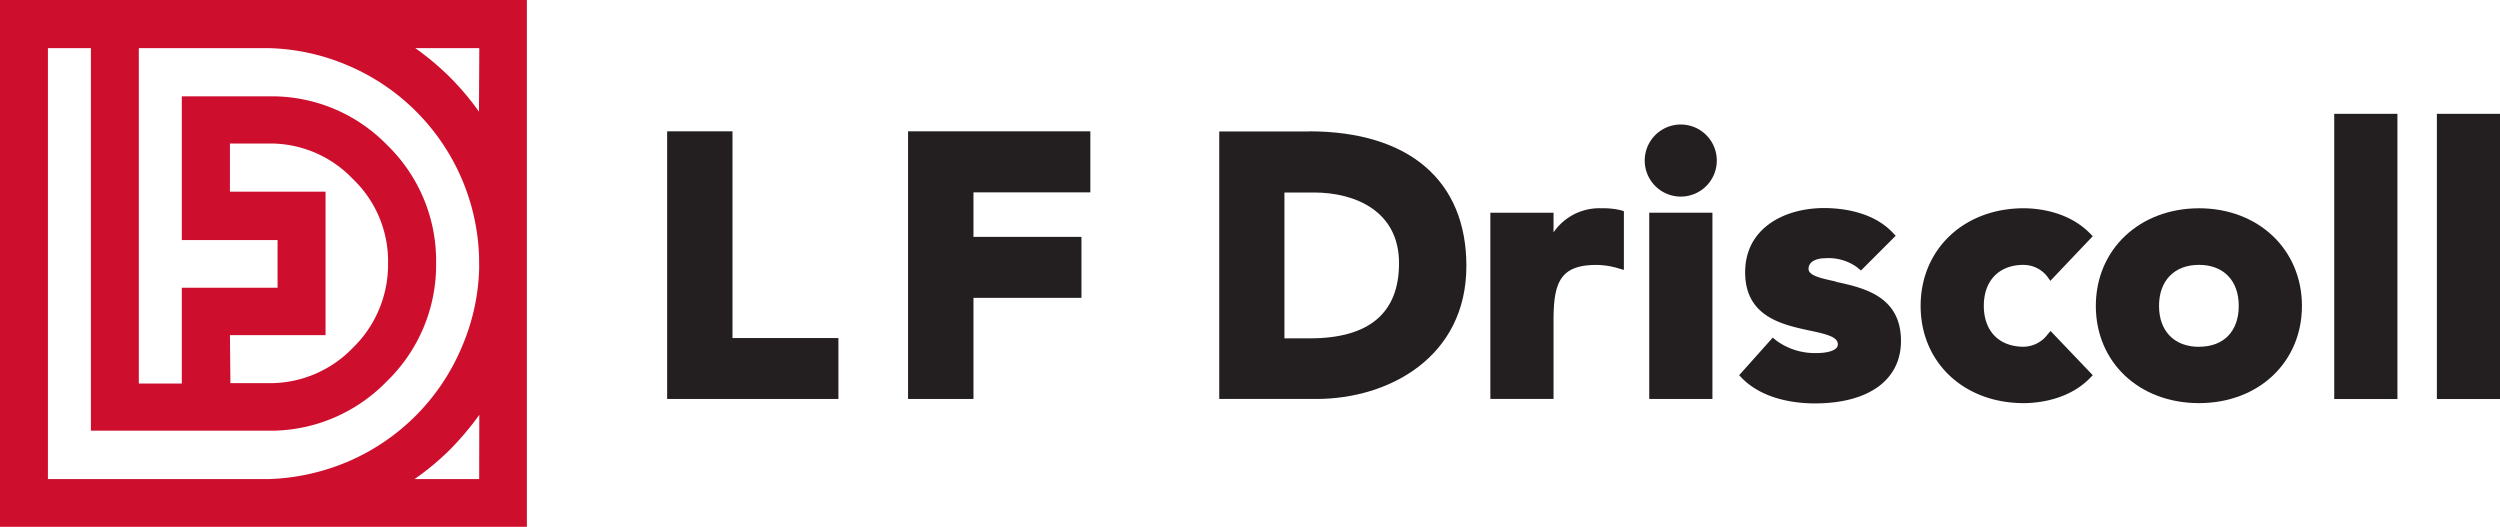 <svg xmlns="http://www.w3.org/2000/svg" id="Layer_1" data-name="Layer 1" viewBox="0 0 360 75.86"><defs><style>.cls-1{fill:#ce0e2d;}.cls-2{fill:#231f20;}</style></defs><path class="cls-1" d="M7.2,82.93H83.07V7.07H7.2Zm69-6.87H66.89A37.61,37.61,0,0,0,72,71.81a41.56,41.56,0,0,0,4.22-5Zm0-30.31A30.67,30.67,0,0,1,73.72,57,31,31,0,0,1,57.19,73.59a31.75,31.75,0,0,1-11.34,2.47H14.1V14h6.19V69.09H46.5A23.32,23.32,0,0,0,62.88,62,23.3,23.3,0,0,0,70,45a23.23,23.23,0,0,0-7.07-17.06,23.17,23.17,0,0,0-16.38-7H33.38v20.7H47.17v6.86H33.38v13.8H27.19V14H45.85a30.89,30.89,0,0,1,11.34,2.45,31,31,0,0,1,19,27.77ZM40.31,34.67V27.74H46.5A16.4,16.4,0,0,1,58,32.83,16.39,16.39,0,0,1,63.08,45,16.7,16.7,0,0,1,58,57.17,16.55,16.55,0,0,1,46.5,62.24H40.38l-.07-6.91H54.08V34.67ZM76.17,23.15a38.52,38.52,0,0,0-4.22-5A39.84,39.84,0,0,0,67,14h9.22Z" transform="translate(-7.2 -7.07)"></path><polygon class="cls-2" points="105.48 18.91 96.07 18.91 96.07 57.45 120.73 57.45 120.73 48.68 105.48 48.68 105.48 18.91"></polygon><polygon class="cls-2" points="130.76 57.45 140.18 57.45 140.18 42.89 155.73 42.89 155.73 34.11 140.18 34.11 140.18 27.7 157.01 27.7 157.01 18.91 130.76 18.91 130.76 57.45"></polygon><path class="cls-2" d="M195.71,26H182.77V64.52h14c10.4,0,21.59-6,21.59-19.15,0-12.32-8.28-19.39-22.7-19.39m13,19c0,7.17-4.31,10.81-12.82,10.81h-3.68v-21h4.26c5.92,0,12.24,2.67,12.24,10.17" transform="translate(-7.2 -7.07)"></path><path class="cls-2" d="M237.81,37.06a8,8,0,0,0-6.9,3.47V37.7h-9.1V64.52h9.1V53.22c0-5.42.92-8,6.17-8a11.23,11.23,0,0,1,3.2.5l.76.22V37.48l-.42-.13a10.78,10.78,0,0,0-2.81-.29" transform="translate(-7.2 -7.07)"></path><rect class="cls-2" x="237.49" y="30.63" width="9.1" height="26.82"></rect><path class="cls-2" d="M249.24,25a5.19,5.19,0,1,0,5.18,5.19A5.19,5.19,0,0,0,249.24,25" transform="translate(-7.2 -7.07)"></path><path class="cls-2" d="M271.56,47.61c-2.11-.46-3.93-.84-3.93-1.82,0-1.21,1.45-1.53,2.31-1.53a7,7,0,0,1,4.68,1.3c.29.25.56.46.56.46l5-5-.4-.42c-2.9-3.1-7.46-3.57-9.93-3.57-5.65,0-11.35,2.86-11.35,9.25s5.34,7.54,9.24,8.38c2.55.54,4.11.93,4.11,2,0,.92-1.62,1.25-3,1.25A9.43,9.43,0,0,1,263,56.12l-.52-.44-4.84,5.42.38.4c3.12,3.18,7.92,3.66,10.5,3.66,7.78,0,12.42-3.38,12.42-9,0-6.49-5.45-7.66-9.42-8.52" transform="translate(-7.2 -7.07)"></path><path class="cls-2" d="M298.61,45.22a4.32,4.32,0,0,1,3.42,1.7l.42.59,6.11-6.43-.4-.4c-3.19-3.26-7.74-3.62-9.55-3.62-8.6,0-14.84,5.91-14.84,14.06s6.24,14,14.84,14c1.8,0,6.36-.35,9.55-3.61l.4-.41-6.08-6.37-.42.49A4.4,4.4,0,0,1,298.61,57c-3.55,0-5.74-2.26-5.74-5.89s2.19-5.9,5.74-5.9" transform="translate(-7.2 -7.07)"></path><path class="cls-2" d="M323.89,37.06C315.28,37.06,309,43,309,51.12s6.24,14,14.85,14,14.83-5.91,14.83-14-6.24-14.06-14.83-14.06m0,19.95c-3.55,0-5.75-2.26-5.75-5.89s2.2-5.91,5.75-5.91,5.73,2.27,5.73,5.91S327.42,57,323.89,57" transform="translate(-7.2 -7.07)"></path><rect class="cls-2" x="336.13" y="16.39" width="9.1" height="41.07"></rect><rect class="cls-2" x="350.91" y="16.39" width="9.09" height="41.07"></rect></svg>